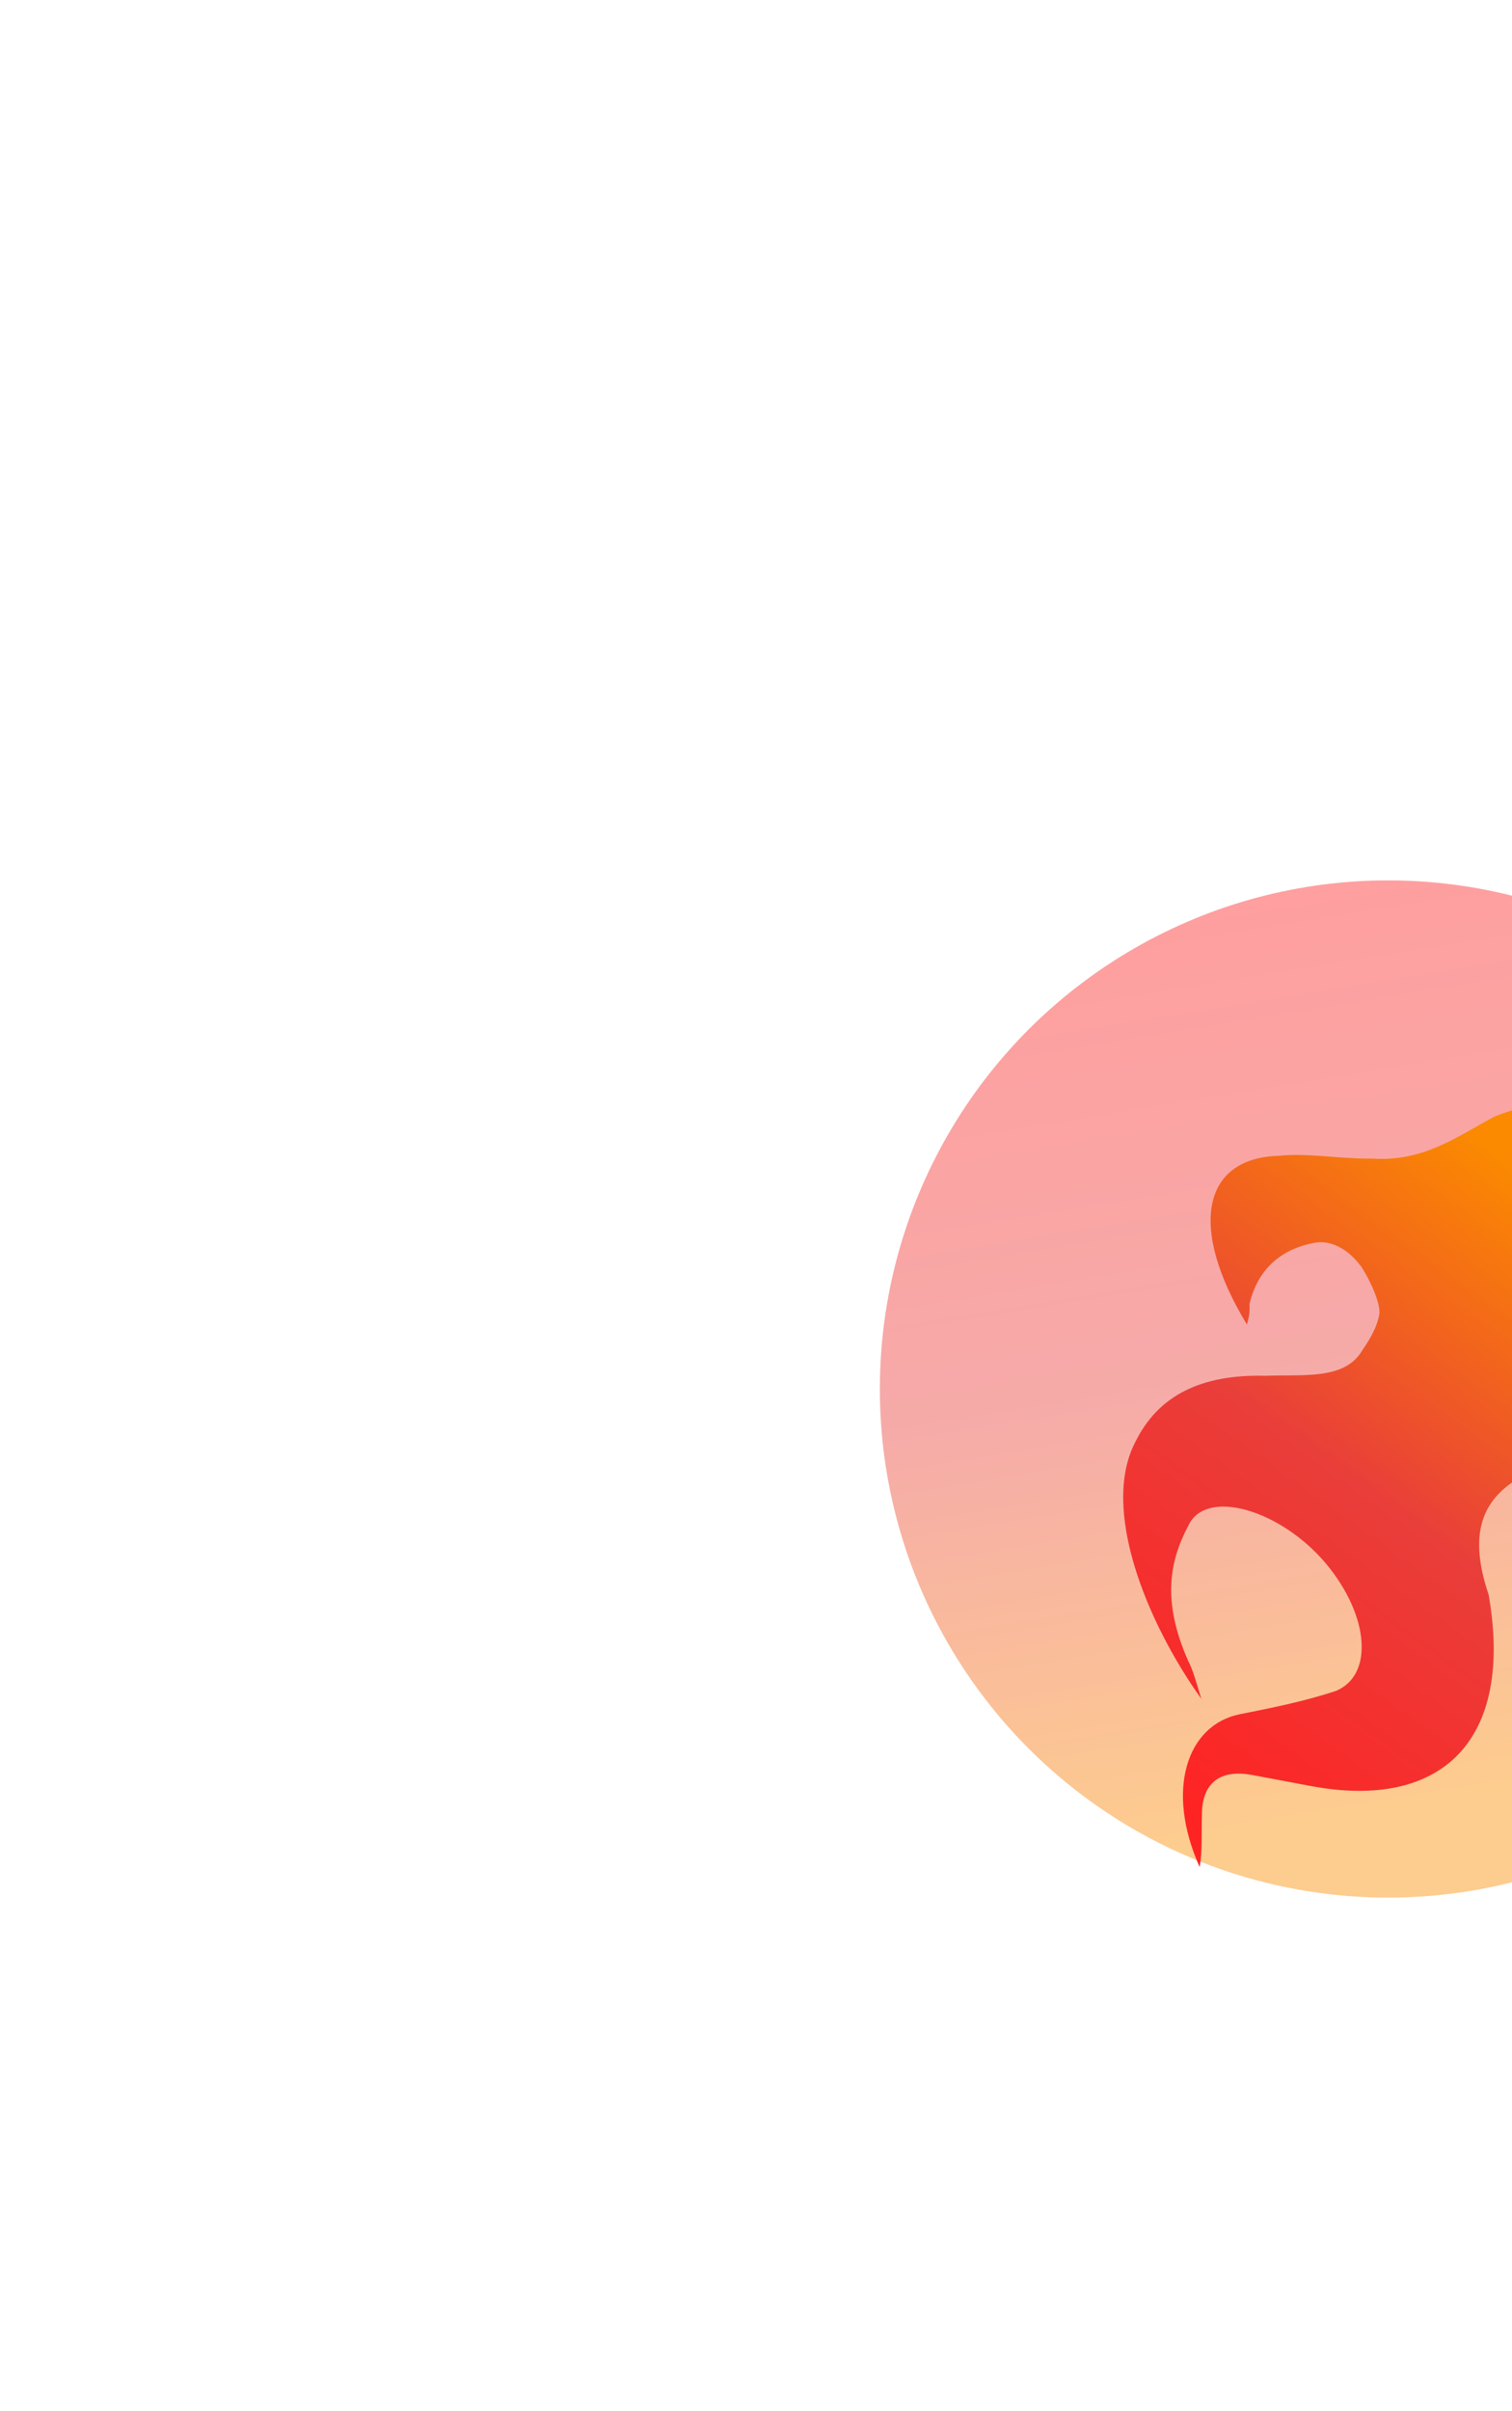 <svg width="763" height="1216" viewBox="0 0 763 1216" fill="none" xmlns="http://www.w3.org/2000/svg">
<g opacity="0.44" filter="url(#filter0_f_2014_1637)">
<circle cx="700.5" cy="700.5" r="256.5" fill="url(#paint0_linear_2014_1637)"/>
</g>
<path d="M765.451 746.059C788.058 730.367 819.055 729.899 851.181 730.693C856.346 730.613 859.576 732.271 862.483 729.669C876.368 721.784 896.391 712.955 910.116 702.941L798.151 548.595C792.176 551.672 759.724 560.264 753.75 563.339C734.856 573.429 718.223 586.046 692.234 584.309C676.734 584.541 659.948 581.387 645.577 582.88C606.349 583.901 599.714 619.388 629.233 667.968C630.043 664.972 630.852 661.976 630.529 657.716C634.412 640.605 646.041 630.197 662.347 626.966C669.453 625.155 678.976 627.995 687.043 638.959C691.721 646.135 696.719 657.568 696.073 662.696C694.614 670.816 689.928 677.281 686.216 682.882C676.845 695.812 656.989 693.128 638.426 693.838C606.3 693.044 584.339 703.608 572.704 727.657C555.577 761.171 578.473 817.951 606.225 856.757C603.485 847.845 602.033 842.324 599.613 837.67C585.906 806.756 590.595 786.645 599.646 769.459C608.531 750.136 646.627 761.499 669.378 788.867C690.997 814.971 693.243 844.78 674.19 852.742C658.043 858.102 641.737 861.333 625.431 864.565C598.952 870.08 587.962 902.651 605.378 941.608C606.833 933.485 606.191 924.968 606.518 915.583C606.366 899.813 615.087 892.007 631.876 895.165C642.368 897.137 650.762 898.716 661.254 900.688C728.406 913.314 763.936 876.963 751.217 804.253C740.576 772.866 748.655 756.543 765.451 746.059Z" fill="url(#paint1_linear_2014_1637)"/>
<defs>
<filter id="filter0_f_2014_1637" x="0" y="0" width="1401" height="1401" filterUnits="userSpaceOnUse" color-interpolation-filters="sRGB">
<feFlood flood-opacity="0" result="BackgroundImageFix"/>
<feBlend mode="normal" in="SourceGraphic" in2="BackgroundImageFix" result="shape"/>
<feGaussianBlur stdDeviation="222" result="effect1_foregroundBlur_2014_1637"/>
</filter>
<linearGradient id="paint0_linear_2014_1637" x1="700.5" y1="444" x2="774.386" y2="896.557" gradientUnits="userSpaceOnUse">
<stop stop-color="#FE2424"/>
<stop offset="0.505" stop-color="#E93E3A"/>
<stop offset="1" stop-color="#FB8A00"/>
</linearGradient>
<linearGradient id="paint1_linear_2014_1637" x1="536.646" y1="864.818" x2="745.13" y2="573.045" gradientUnits="userSpaceOnUse">
<stop stop-color="#FE2424"/>
<stop offset="0.505" stop-color="#E93E3A"/>
<stop offset="1" stop-color="#FB8A00"/>
</linearGradient>
</defs>
</svg>
